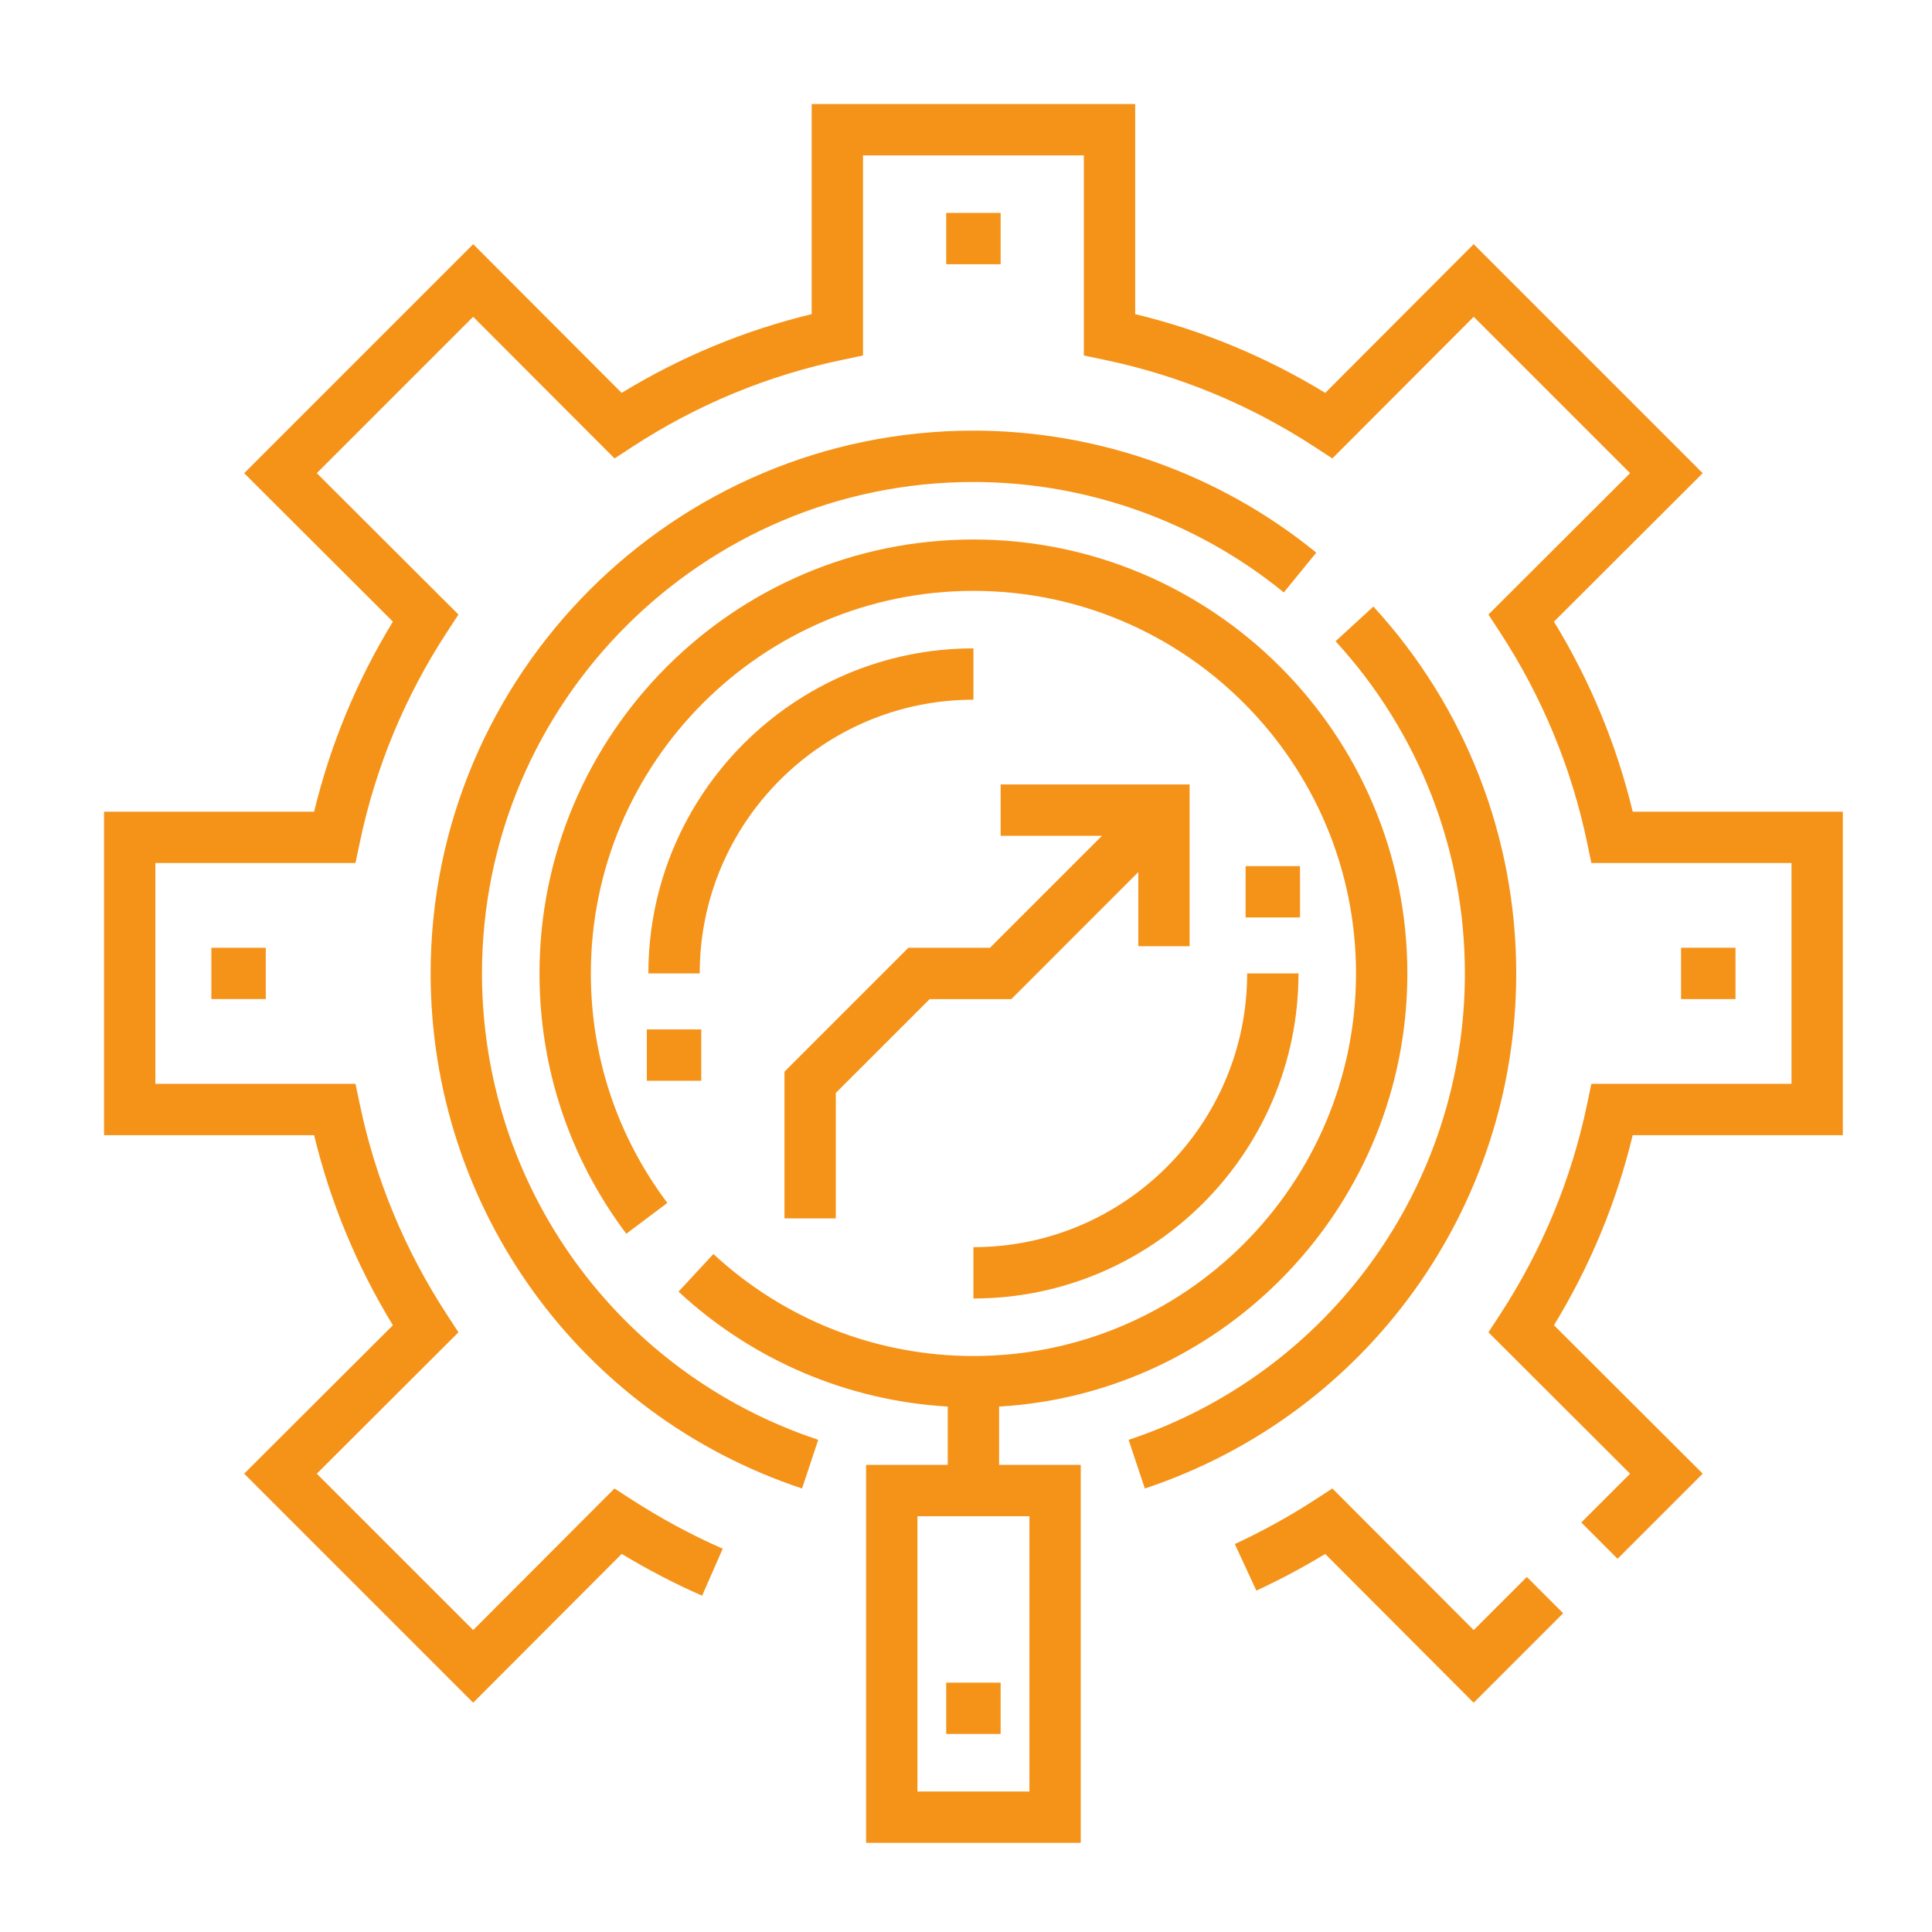 <?xml version="1.0" encoding="utf-8"?>
<!-- Generator: Adobe Illustrator 15.0.0, SVG Export Plug-In  -->
<!DOCTYPE svg PUBLIC "-//W3C//DTD SVG 1.1//EN" "http://www.w3.org/Graphics/SVG/1.1/DTD/svg11.dtd">
<svg version="1.1"
	 xmlns="http://www.w3.org/2000/svg" xmlns:xlink="http://www.w3.org/1999/xlink" xmlns:a="http://ns.adobe.com/AdobeSVGViewerExtensions/3.0/"
	 x="0px" y="0px" width="130px" height="130px" viewBox="-7 -7 130 130" enable-background="new -7 -7 130 130"
	 xml:space="preserve">
<defs>
</defs>
<path fill="#F59319" d="M117,69.384V47.616h-14.137c-1.09-4.512-2.868-8.803-5.3-12.788l10.008-9.988L92.16,9.429l-9.988,10.007
	c-3.986-2.431-8.276-4.209-12.788-5.3V0H47.616v14.137c-4.512,1.09-8.801,2.868-12.788,5.299L24.84,9.429L9.429,24.84l10.007,9.988
	c-2.431,3.987-4.209,8.276-5.299,12.788H0v21.768h14.136c1.091,4.512,2.869,8.803,5.3,12.788L9.429,92.16l15.411,15.411
	l9.993-10.012c1.76,1.065,3.576,2.009,5.411,2.812l1.386-3.162c-2.081-0.913-4.137-2.021-6.111-3.295l-1.172-0.757l-9.508,9.526
	L14.316,92.162l9.532-9.514l-0.767-1.176c-2.842-4.351-4.818-9.118-5.872-14.168l-0.288-1.376H3.455V51.07h13.466l0.288-1.375
	c1.054-5.05,3.03-9.817,5.871-14.169l0.768-1.175l-9.532-9.514l10.521-10.521l9.515,9.532l1.174-0.768
	c4.352-2.841,9.119-4.818,14.169-5.871l1.375-0.288V3.455h14.859v13.466l1.375,0.288c5.051,1.054,9.817,3.03,14.17,5.872
	l1.175,0.767l9.514-9.532l10.521,10.521l-9.532,9.515l0.769,1.174c2.841,4.352,4.817,9.119,5.871,14.169l0.287,1.375h13.467v14.858
	h-13.467l-0.287,1.376c-1.054,5.05-3.03,9.817-5.871,14.169l-0.769,1.175l9.532,9.515l-3.282,3.28l2.44,2.445l5.729-5.729
	l-10.008-9.988c2.432-3.985,4.21-8.276,5.299-12.788H117z"/>
<path fill="#F59319" d="M92.163,102.684l-9.512-9.529l-1.174,0.764c-1.72,1.115-3.532,2.117-5.389,2.975l1.45,3.136
	c1.58-0.731,3.134-1.559,4.631-2.468l9.99,10.011l6.021-6.021l-2.442-2.443L92.163,102.684z"/>
<path fill="#F59319" d="M95.024,58.5c0-9.168-3.414-17.935-9.611-24.687l-2.547,2.335c5.612,6.113,8.703,14.051,8.703,22.353
	c0,14.27-9.094,26.88-22.627,31.382l1.091,3.275C84.98,88.188,95.024,74.261,95.024,58.5z"/>
<path fill="#F59319" d="M25.432,58.5c0-18.234,14.833-33.068,33.068-33.068c7.593,0,15.01,2.639,20.885,7.431l2.184-2.677
	c-6.489-5.294-14.683-8.21-23.068-8.21c-20.139,0-36.524,16.385-36.524,36.524c0,15.761,10.043,29.688,24.991,34.658l1.089-3.277
	C34.524,85.381,25.432,72.771,25.432,58.5z"/>
<path fill="#F59319" d="M7.222,56.772h3.662v3.455H7.222V56.772z"/>
<path fill="#F59319" d="M106.116,56.772h3.662v3.455h-3.662V56.772z"/>
<path fill="#F59319" d="M60.228,87.646C75.526,86.749,87.698,74.02,87.698,58.5c0-16.099-13.1-29.198-29.198-29.198
	c-16.099,0-29.198,13.099-29.198,29.198c0,6.374,2.02,12.43,5.84,17.516l2.762-2.075c-3.369-4.483-5.147-9.821-5.147-15.44
	c0-14.195,11.548-25.743,25.743-25.743S84.243,44.305,84.243,58.5c0,14.196-11.548,25.743-25.743,25.743
	c-6.508,0-12.721-2.437-17.496-6.863l-2.349,2.531c4.99,4.628,11.369,7.339,18.117,7.734v3.923h-5.495V117h14.444V91.568h-5.494
	V87.646z M62.268,113.545h-7.535V95.024h7.535V113.545z"/>
<path fill="#F59319" d="M58.5,40.082v-3.454c-12.061,0-21.872,9.812-21.872,21.872h3.454C40.082,48.345,48.345,40.082,58.5,40.082z"
	/>
<path fill="#F59319" d="M36.524,62.268h3.662v3.454h-3.662V62.268z"/>
<path fill="#F59319" d="M76.814,51.278h3.661v3.455h-3.661V51.278z"/>
<path fill="#F59319" d="M56.669,7.326h3.662v3.454h-3.662V7.326z"/>
<path fill="#F59319" d="M56.669,106.222h3.662v3.452h-3.662V106.222z"/>
<path fill="#F59319" d="M76.918,58.5c0,10.155-8.263,18.418-18.418,18.418v3.454c12.061,0,21.872-9.812,21.872-21.872H76.918z"/>
<path fill="#F59319" d="M69.593,51.682v4.987h3.453V45.785H60.331v3.454h6.818l-7.534,7.534h-5.493l-8.337,8.338v9.872h3.454v-8.441
	l6.315-6.313h5.494L69.593,51.682z"/>
</svg>
